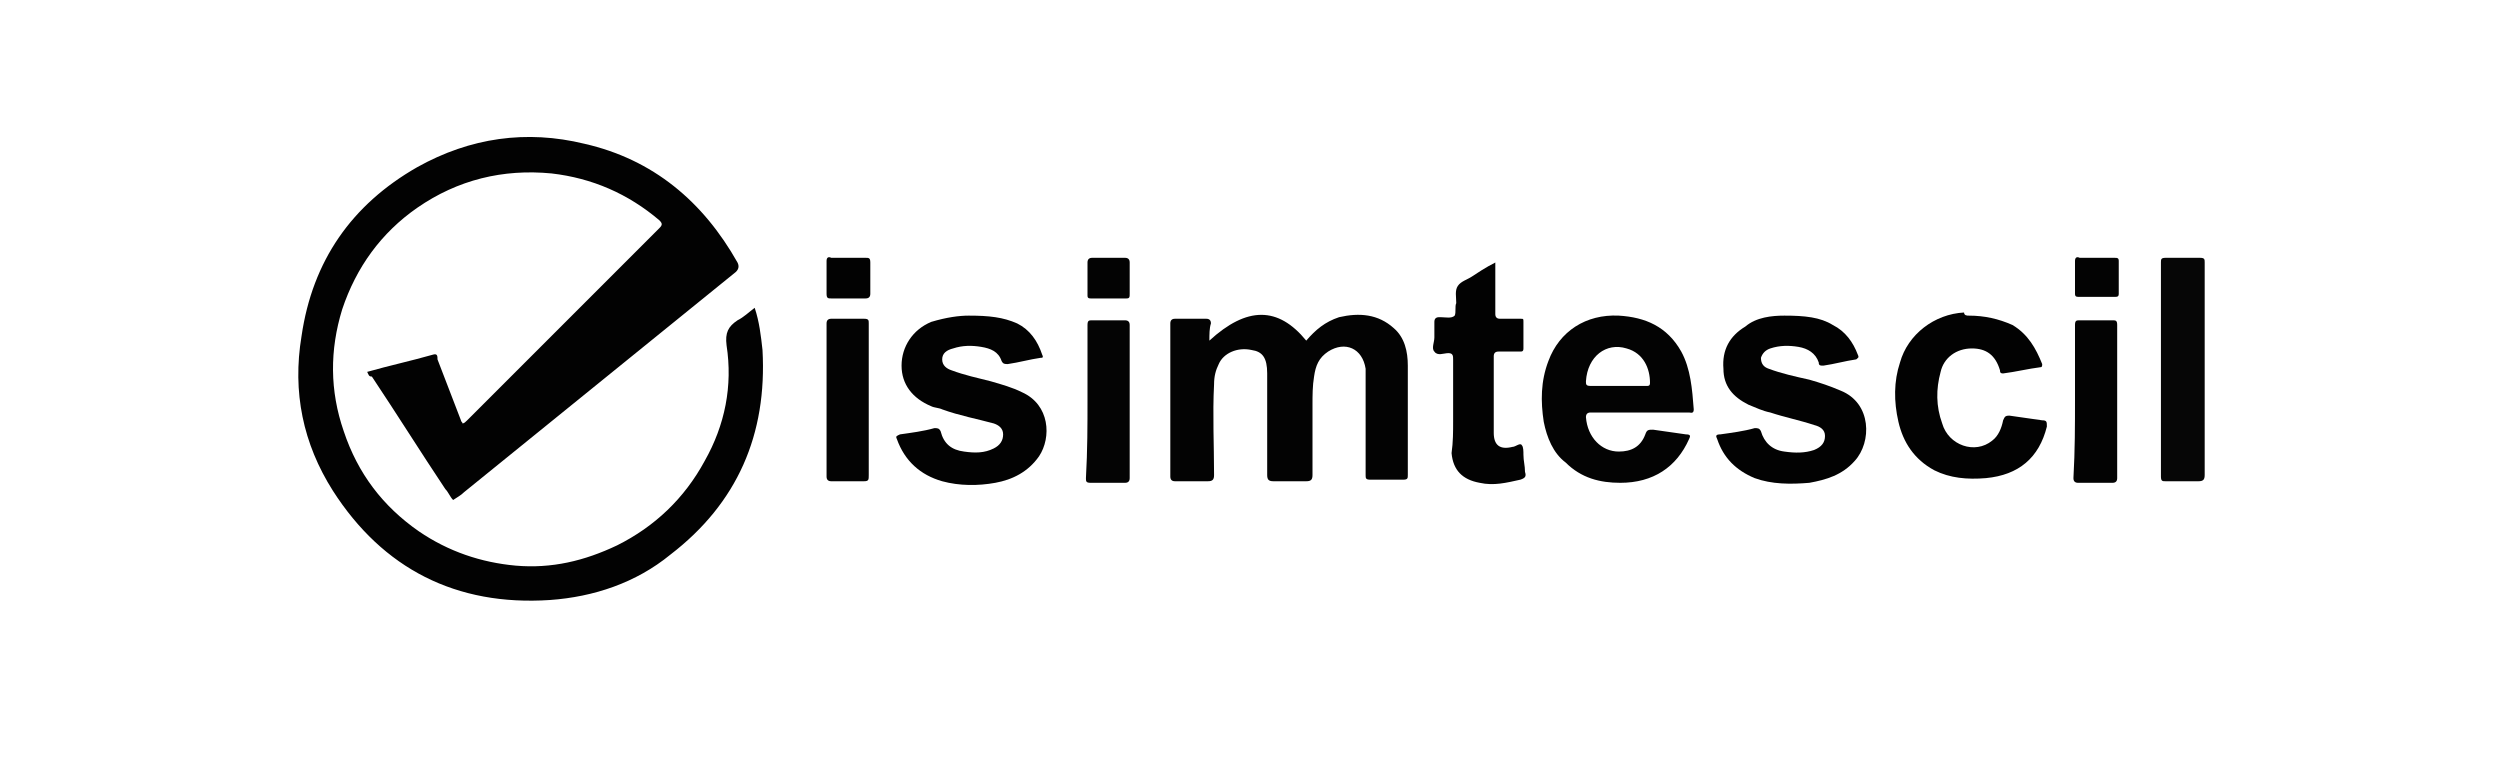 <svg xmlns="http://www.w3.org/2000/svg" xmlns:xlink="http://www.w3.org/1999/xlink" id="Layer_1" x="0px" y="0px" viewBox="0 0 160 50" style="enable-background:new 0 0 160 50;" xml:space="preserve"><style type="text/css">	.st0{fill:#020202;}	.st1{fill:#030303;}	.st2{fill:#060606;}	.st3{fill:#040404;}</style><g id="_x36_T4D64.tif">	<g>		<path class="st0" d="M23.5,23.8c1.4-0.4,2.8-0.7,4.2-1.1c0.3-0.1,0.3,0.1,0.3,0.3c0.5,1.3,1,2.6,1.5,3.9c0,0.1,0.1,0.1,0.1,0.2    c0.1,0,0.2-0.1,0.3-0.2c4.1-4.1,8.2-8.2,12.3-12.3c0.2-0.2,0.2-0.3,0-0.5c-2-1.7-4.3-2.7-6.9-3c-3.1-0.3-6,0.4-8.6,2.2    c-2.3,1.6-3.9,3.8-4.8,6.5c-0.8,2.6-0.8,5.2,0.1,7.8c0.9,2.7,2.5,4.8,4.8,6.4c1.9,1.3,4,2,6.2,2.2c2.3,0.2,4.4-0.3,6.5-1.3    c2.4-1.2,4.3-3,5.6-5.4c1.3-2.3,1.8-4.8,1.4-7.4c-0.1-0.8,0.1-1.2,0.7-1.6c0.4-0.2,0.7-0.5,1.1-0.8c0.3,0.9,0.4,1.8,0.5,2.7    c0.3,5.4-1.6,9.8-5.9,13.1c-2.2,1.8-4.9,2.7-7.7,2.9c-6,0.4-10.7-2-13.9-7c-1.9-3-2.6-6.3-2-9.9c0.7-4.8,3.2-8.4,7.4-10.8    c3.4-1.9,7-2.4,10.7-1.5c4.4,1,7.6,3.7,9.8,7.6c0.1,0.2,0.1,0.4-0.1,0.6c-5.8,4.7-11.6,9.4-17.4,14.1c-0.2,0.2-0.4,0.3-0.7,0.5    c-0.2-0.2-0.3-0.5-0.5-0.7c-1.6-2.4-3.1-4.8-4.7-7.2C23.6,24.1,23.6,24,23.5,23.8z"></path>		<path class="st1" d="M77.4,21.8c2.4-2.2,4.4-2.2,6.2,0c0.6-0.7,1.2-1.2,2.1-1.5c1.3-0.3,2.5-0.2,3.5,0.7c0.7,0.6,0.9,1.5,0.9,2.4    c0,1.5,0,3,0,4.5c0,0.8,0,1.7,0,2.5c0,0.2,0,0.3-0.3,0.3c-0.7,0-1.4,0-2.1,0c-0.3,0-0.3-0.1-0.3-0.3c0-2.1,0-4.2,0-6.4    c0-0.1,0-0.3,0-0.4c-0.2-1.3-1.3-1.8-2.4-1.1c-0.6,0.4-0.8,0.9-0.9,1.6c-0.1,0.6-0.1,1.2-0.1,1.8c0,1.5,0,3,0,4.5    c0,0.3-0.1,0.4-0.4,0.4c-0.7,0-1.4,0-2.1,0c-0.3,0-0.4-0.1-0.4-0.4c0-2.1,0-4.3,0-6.4c0,0,0-0.1,0-0.1c0-1-0.3-1.4-1-1.5    c-0.9-0.2-1.8,0.2-2.1,0.9c-0.2,0.4-0.3,0.8-0.3,1.3c-0.1,1.9,0,3.9,0,5.8c0,0.3-0.1,0.4-0.4,0.4c-0.7,0-1.4,0-2.1,0    c-0.2,0-0.3-0.1-0.3-0.3c0-3.3,0-6.5,0-9.8c0-0.2,0.1-0.3,0.3-0.3c0.7,0,1.3,0,2,0c0.2,0,0.3,0.1,0.3,0.3    C77.4,21,77.4,21.4,77.4,21.8z"></path>		<path class="st1" d="M104.9,26.4c-1,0-2.1,0-3.1,0c-0.2,0-0.3,0.1-0.3,0.3c0.1,1.3,1,2.2,2.1,2.2c0.8,0,1.4-0.3,1.7-1.1    c0.1-0.3,0.2-0.3,0.5-0.3c0.7,0.1,1.4,0.2,2.1,0.3c0.3,0,0.3,0.1,0.2,0.3c-0.8,1.8-2.3,2.8-4.4,2.8c-1.3,0-2.5-0.3-3.5-1.3    C99.4,29,99,28,98.8,27c-0.2-1.3-0.2-2.6,0.3-3.9c0.7-1.9,2.4-3,4.5-2.9c1.7,0.1,3.1,0.7,4,2.3c0.6,1.1,0.7,2.4,0.8,3.7    c0,0.3-0.2,0.2-0.3,0.2C107,26.4,106,26.4,104.9,26.4z M103.6,24.7c0.6,0,1.2,0,1.8,0c0.1,0,0.2,0,0.2-0.2c0-0.9-0.4-1.9-1.5-2.2    c-1.3-0.4-2.5,0.5-2.6,2.1c0,0.2,0,0.3,0.3,0.3C102.4,24.7,103,24.7,103.6,24.7z"></path>		<path class="st0" d="M114.2,20.2c1.3,0,2.3,0.1,3.1,0.6c0.8,0.4,1.3,1.1,1.6,1.9c0.1,0.2,0,0.2-0.1,0.3c-0.7,0.1-1.4,0.3-2.1,0.4    c-0.2,0-0.3,0-0.3-0.2c-0.2-0.6-0.7-0.9-1.3-1c-0.6-0.1-1.2-0.1-1.8,0.1c-0.3,0.1-0.5,0.3-0.6,0.6c0,0.4,0.2,0.6,0.5,0.7    c0.8,0.3,1.7,0.5,2.6,0.7c0.7,0.2,1.3,0.4,2,0.7c2,0.8,2,3.3,0.9,4.5c-0.8,0.9-1.8,1.2-2.9,1.4c-1.2,0.1-2.4,0.1-3.5-0.3    c-1.2-0.5-2-1.3-2.4-2.5c-0.1-0.2-0.1-0.3,0.2-0.3c0.7-0.1,1.5-0.2,2.2-0.4c0.2,0,0.3,0,0.4,0.2c0.2,0.7,0.7,1.2,1.5,1.3    c0.7,0.1,1.3,0.1,1.9-0.1c0.5-0.2,0.7-0.5,0.7-0.9c0-0.4-0.3-0.6-0.7-0.7c-0.9-0.3-1.9-0.5-2.8-0.8c-0.5-0.1-0.9-0.3-1.4-0.5    c-1-0.5-1.6-1.2-1.6-2.3c-0.1-1.2,0.4-2.1,1.4-2.7C112.4,20.3,113.4,20.2,114.2,20.2z"></path>		<path class="st0" d="M62,20.2c1.3,0,2.2,0.1,3.1,0.5c0.8,0.4,1.3,1.1,1.6,2c0.1,0.2,0,0.2-0.1,0.2c-0.7,0.1-1.4,0.3-2.1,0.4    c-0.2,0-0.3,0-0.4-0.2c-0.2-0.6-0.7-0.8-1.3-0.9c-0.6-0.1-1.2-0.1-1.8,0.1c-0.4,0.1-0.7,0.3-0.7,0.7c0,0.4,0.3,0.6,0.6,0.7    c0.8,0.3,1.7,0.5,2.5,0.7c0.7,0.2,1.4,0.4,2,0.7c1.8,0.8,1.9,2.9,1.1,4.1c-0.7,1-1.7,1.5-2.8,1.7c-1.1,0.2-2.3,0.2-3.4-0.1    c-1.4-0.4-2.4-1.3-2.9-2.7c-0.1-0.2,0-0.2,0.2-0.3c0.7-0.1,1.5-0.2,2.2-0.4c0.2,0,0.3,0,0.4,0.2c0.2,0.8,0.7,1.2,1.5,1.3    c0.7,0.1,1.3,0.1,1.9-0.2c0.4-0.2,0.6-0.5,0.6-0.9c0-0.4-0.3-0.6-0.6-0.7c-1.1-0.3-2.2-0.5-3.3-0.9c-0.2-0.1-0.5-0.1-0.7-0.2    c-1.2-0.5-1.9-1.4-1.9-2.6c0-1.2,0.7-2.3,1.9-2.8C60.6,20.3,61.4,20.2,62,20.2z"></path>		<path class="st0" d="M126,20.2c1,0,1.9,0.2,2.8,0.6c1,0.6,1.5,1.5,1.9,2.5c0,0.1,0,0.2-0.1,0.2c-0.8,0.1-1.6,0.3-2.4,0.4    c-0.2,0-0.2-0.1-0.2-0.2c-0.3-1-0.9-1.4-1.8-1.4c-1,0-1.8,0.6-2,1.5c-0.3,1.1-0.3,2.2,0.1,3.3c0.4,1.4,2.1,2,3.2,1.1    c0.4-0.3,0.6-0.8,0.7-1.3c0.1-0.2,0.1-0.3,0.4-0.3c0.7,0.1,1.4,0.2,2.1,0.3c0.3,0,0.3,0.1,0.3,0.4c-0.5,2-1.8,3.1-3.9,3.3    c-1.2,0.1-2.3,0-3.3-0.5c-1.3-0.7-2-1.8-2.3-3.1c-0.3-1.3-0.3-2.6,0.1-3.8c0.5-1.8,2.2-3.1,4.1-3.2    C125.7,20.2,125.9,20.2,126,20.2z"></path>		<path class="st0" d="M95.7,16.8c0,1.2,0,2.3,0,3.3c0,0.2,0.1,0.3,0.3,0.3c0.4,0,0.9,0,1.3,0c0.2,0,0.2,0,0.2,0.2    c0,0.6,0,1.1,0,1.7c0,0.2-0.1,0.2-0.2,0.2c-0.5,0-0.9,0-1.4,0c-0.2,0-0.3,0.1-0.3,0.3c0,1.6,0,3.3,0,4.9c0,0.8,0.4,1.1,1.2,0.9    c0.2,0,0.5-0.3,0.6-0.1c0.1,0.1,0.1,0.4,0.1,0.6c0,0.4,0.1,0.7,0.1,1.1c0.1,0.3,0,0.4-0.3,0.5c-0.9,0.2-1.7,0.4-2.6,0.2    c-1.1-0.2-1.7-0.8-1.8-1.9C93,28.3,93,27.6,93,27c0-1.3,0-2.7,0-4c0-0.2,0-0.4-0.3-0.4c-0.3,0-0.7,0.2-0.9-0.1    c-0.2-0.2,0-0.6,0-0.9c0-0.3,0-0.6,0-1c0-0.2,0.1-0.3,0.3-0.3c0,0,0.1,0,0.1,0c0.3,0,0.7,0.1,0.9-0.1c0.1-0.2,0-0.6,0.1-0.8    c0-0.4-0.1-0.8,0.1-1.1c0.2-0.3,0.6-0.4,0.9-0.6C94.5,17.5,95.1,17.1,95.7,16.8z"></path>		<path class="st2" d="M141.1,23.6c0,2.3,0,4.5,0,6.8c0,0.3-0.1,0.4-0.4,0.4c-0.7,0-1.4,0-2.1,0c-0.2,0-0.3,0-0.3-0.3    c0-4.6,0-9.1,0-13.7c0-0.2,0-0.3,0.3-0.3c0.7,0,1.4,0,2.2,0c0.3,0,0.3,0.1,0.3,0.3C141.1,19.1,141.1,21.4,141.1,23.6z"></path>		<path class="st3" d="M69.6,25.6c0-1.6,0-3.2,0-4.8c0-0.3,0.1-0.3,0.3-0.3c0.7,0,1.4,0,2.1,0c0.2,0,0.3,0.1,0.3,0.3    c0,3.3,0,6.5,0,9.8c0,0.2-0.1,0.3-0.3,0.3c-0.7,0-1.4,0-2.2,0c-0.3,0-0.3-0.1-0.3-0.3C69.6,28.8,69.6,27.2,69.6,25.6z"></path>		<path class="st1" d="M55.6,25.6c0,1.6,0,3.2,0,4.8c0,0.3,0,0.4-0.3,0.4c-0.7,0-1.4,0-2.1,0c-0.2,0-0.3-0.1-0.3-0.3    c0-3.3,0-6.5,0-9.8c0-0.2,0.1-0.3,0.3-0.3c0.7,0,1.4,0,2.1,0c0.3,0,0.3,0.1,0.3,0.3C55.6,22.4,55.6,24,55.6,25.6z"></path>		<path class="st1" d="M132.8,25.6c0-1.6,0-3.2,0-4.8c0-0.3,0.1-0.3,0.3-0.3c0.7,0,1.4,0,2.1,0c0.2,0,0.3,0,0.3,0.3    c0,3.3,0,6.5,0,9.8c0,0.2-0.1,0.3-0.3,0.3c-0.7,0-1.4,0-2.2,0c-0.2,0-0.3-0.1-0.3-0.3C132.8,28.8,132.8,27.2,132.8,25.6z"></path>		<path class="st1" d="M70.9,16.5c0.4,0,0.7,0,1.1,0c0.2,0,0.3,0.1,0.3,0.3c0,0.7,0,1.3,0,2c0,0.2,0,0.3-0.2,0.3c-0.8,0-1.5,0-2.3,0    c-0.2,0-0.2-0.1-0.2-0.2c0-0.7,0-1.4,0-2.1c0-0.2,0.1-0.3,0.3-0.3C70.2,16.5,70.5,16.5,70.9,16.5z"></path>		<path class="st0" d="M54.3,16.5c0.4,0,0.7,0,1.1,0c0.2,0,0.3,0,0.3,0.3c0,0.7,0,1.3,0,2c0,0.2-0.1,0.3-0.3,0.3c-0.7,0-1.5,0-2.2,0    c-0.2,0-0.3,0-0.3-0.3c0-0.7,0-1.4,0-2.1c0-0.2,0.1-0.3,0.3-0.2C53.5,16.5,53.9,16.5,54.3,16.5z"></path>		<path class="st1" d="M134.2,16.5c0.4,0,0.7,0,1.1,0c0.2,0,0.3,0,0.3,0.2c0,0.7,0,1.4,0,2.1c0,0.2-0.1,0.2-0.3,0.2    c-0.7,0-1.5,0-2.2,0c-0.2,0-0.3,0-0.3-0.2c0-0.7,0-1.4,0-2.1c0-0.2,0.1-0.3,0.3-0.2C133.4,16.5,133.8,16.5,134.2,16.5z"></path>	</g></g></svg>
